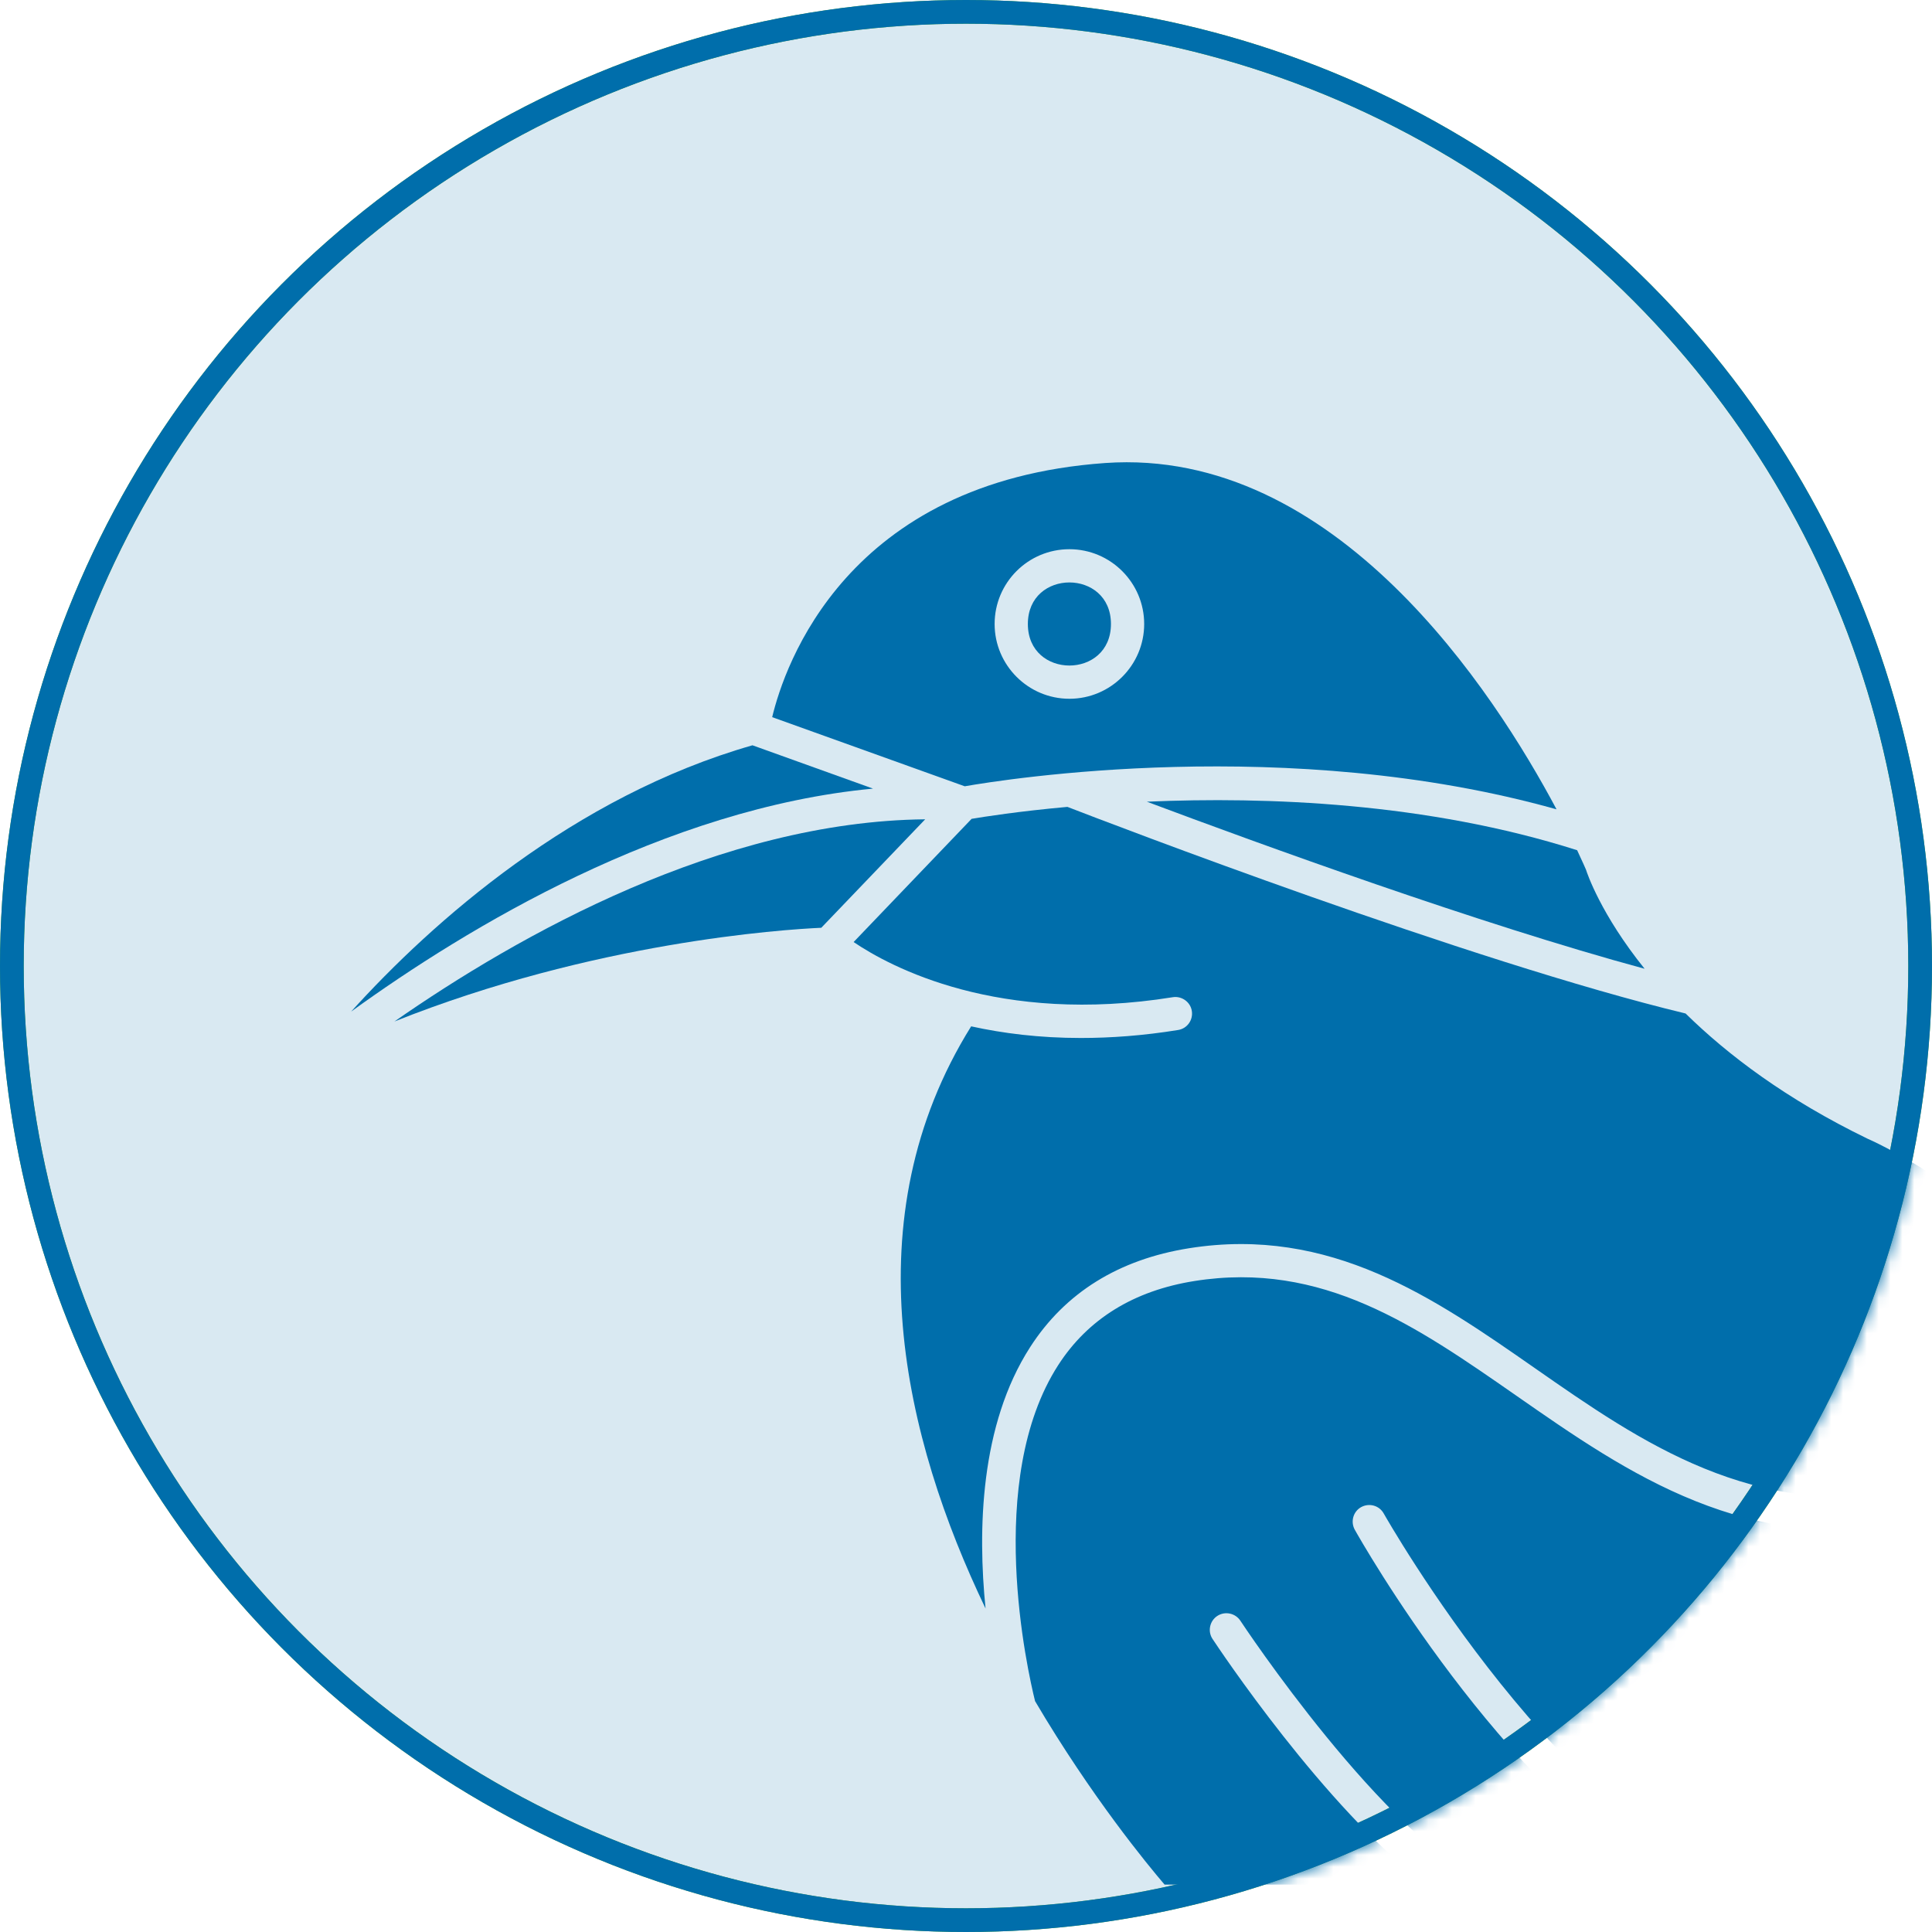 <?xml version="1.0" encoding="UTF-8"?>
<svg width="163px" height="163px" viewBox="0 0 163 163" version="1.1" xmlns="http://www.w3.org/2000/svg" xmlns:xlink="http://www.w3.org/1999/xlink">
    <title>home-teaser--species-1</title>
    <defs>
        <circle id="path-1" cx="81.5" cy="81.5" r="81.5"></circle>
    </defs>
    <g id="home-teaser--species-1" stroke="none" stroke-width="1" fill="none" fill-rule="evenodd">
        <g id="Group-11">
            <circle id="Oval" stroke="#52AE32" stroke-width="2" fill="#d9e9f2" cx="81.5"
                cy="81.5"
                r="80.5"></circle>
            <g id="np_tern-bird_6249843_000000">
                <mask id="mask-2" fill="white">
                    <use xlink:href="#path-1"></use>
                </mask>
                <circle stroke="#006eab" stroke-width="2" cx="81.5" cy="81.5" r="80.5"></circle>
                <g mask="url(#mask-2)" fill="#006eab" fill-rule="nonzero">
                    <g transform="translate(29.623, 39)">
                        <path d="M33.862,23.879 C18.786,28.188 6.87,38.75 0,46.348 C9.823,39.236 26.488,29.188 44.031,27.534 L33.862,23.879 Z" id="Path"></path>
                        <path d="M101.699,29.282 C96.446,19.403 83.061,-1.3 63.621,0.064 C41.759,1.616 36.554,17.206 35.525,21.505 L51.77,27.338 C55.134,26.749 79.08,22.926 101.699,29.282 L101.699,29.282 Z M60.601,7.336 C64.078,7.336 66.91,10.168 66.91,13.645 C66.91,17.122 64.078,19.954 60.601,19.954 C57.124,19.954 54.292,17.122 54.292,13.645 C54.292,10.159 57.115,7.336 60.601,7.336 Z" id="Shape"></path>
                        <path d="M64.106,13.645 C64.106,18.319 57.096,18.319 57.096,13.645 C57.096,8.972 64.106,8.972 64.106,13.645" id="Path"></path>
                        <path d="M67.135,28.638 C76.585,32.181 95.241,38.976 109.13,42.733 C105.429,38.134 104.27,34.648 104.186,34.377 C104.177,34.349 103.915,33.751 103.438,32.732 C90.802,28.704 77.192,28.199 67.135,28.638 L67.135,28.638 Z" id="Path"></path>
                        <path d="M3.654,47.182 C20.459,40.48 36.377,39.424 39.667,39.275 L48.434,30.124 C31.171,30.302 14.189,39.845 3.654,47.182 L3.654,47.182 Z" id="Path"></path>
                        <path d="M127.954,57.078 C121.075,53.742 116.14,49.994 112.588,46.507 C94.409,42.133 63.901,30.422 60.434,29.076 C56.293,29.45 53.396,29.908 52.349,30.085 L42.395,40.479 C45.47,42.563 54.611,47.498 69.322,45.133 C70.07,45.012 70.809,45.526 70.93,46.292 C71.052,47.059 70.538,47.778 69.771,47.9 C66.827,48.377 64.088,48.573 61.565,48.573 C58.069,48.573 54.985,48.18 52.312,47.591 C42.18,63.836 46.657,82.38 53.527,96.707 C52.863,90.127 53.05,81.229 57.293,74.649 C60.247,70.06 64.761,67.256 70.696,66.312 C82.623,64.414 91.39,70.518 99.866,76.425 C108.904,82.725 118.26,89.239 131.962,86.828 C132.804,86.473 136.019,85.342 139.477,87.099 C143.459,89.127 146.151,94.128 147.487,101.96 C147.618,102.726 147.104,103.446 146.338,103.577 C145.571,103.717 144.852,103.194 144.721,102.427 C143.562,95.614 141.309,91.174 138.206,89.594 C135.542,88.239 133.028,89.417 133,89.426 C132.878,89.482 132.757,89.529 132.626,89.548 C117.69,92.258 107.82,85.379 98.269,78.724 C89.875,72.883 81.949,67.359 71.145,69.079 C66.032,69.892 62.162,72.284 59.657,76.173 C53.414,85.865 57.078,101.988 57.704,104.522 C62.471,112.607 67.238,118.374 68.63,120 L90.688,120 C82.118,113.523 73.126,99.951 72.678,99.278 C72.248,98.633 72.435,97.755 73.079,97.334 C73.724,96.914 74.594,97.091 75.024,97.736 C75.145,97.923 87.24,116.196 96.007,120 L111.288,120 C97.044,111.868 85.248,91.081 84.679,90.062 C84.305,89.389 84.539,88.529 85.212,88.155 C85.894,87.781 86.744,88.015 87.118,88.688 C87.277,88.968 102.765,116.269 118.616,119.99 L163.377,119.99 C163.144,72.228 128.309,57.228 127.953,57.078 L127.954,57.078 Z" id="Path"></path>
                    </g>
                </g>
            </g>
        </g>
    </g>
</svg>